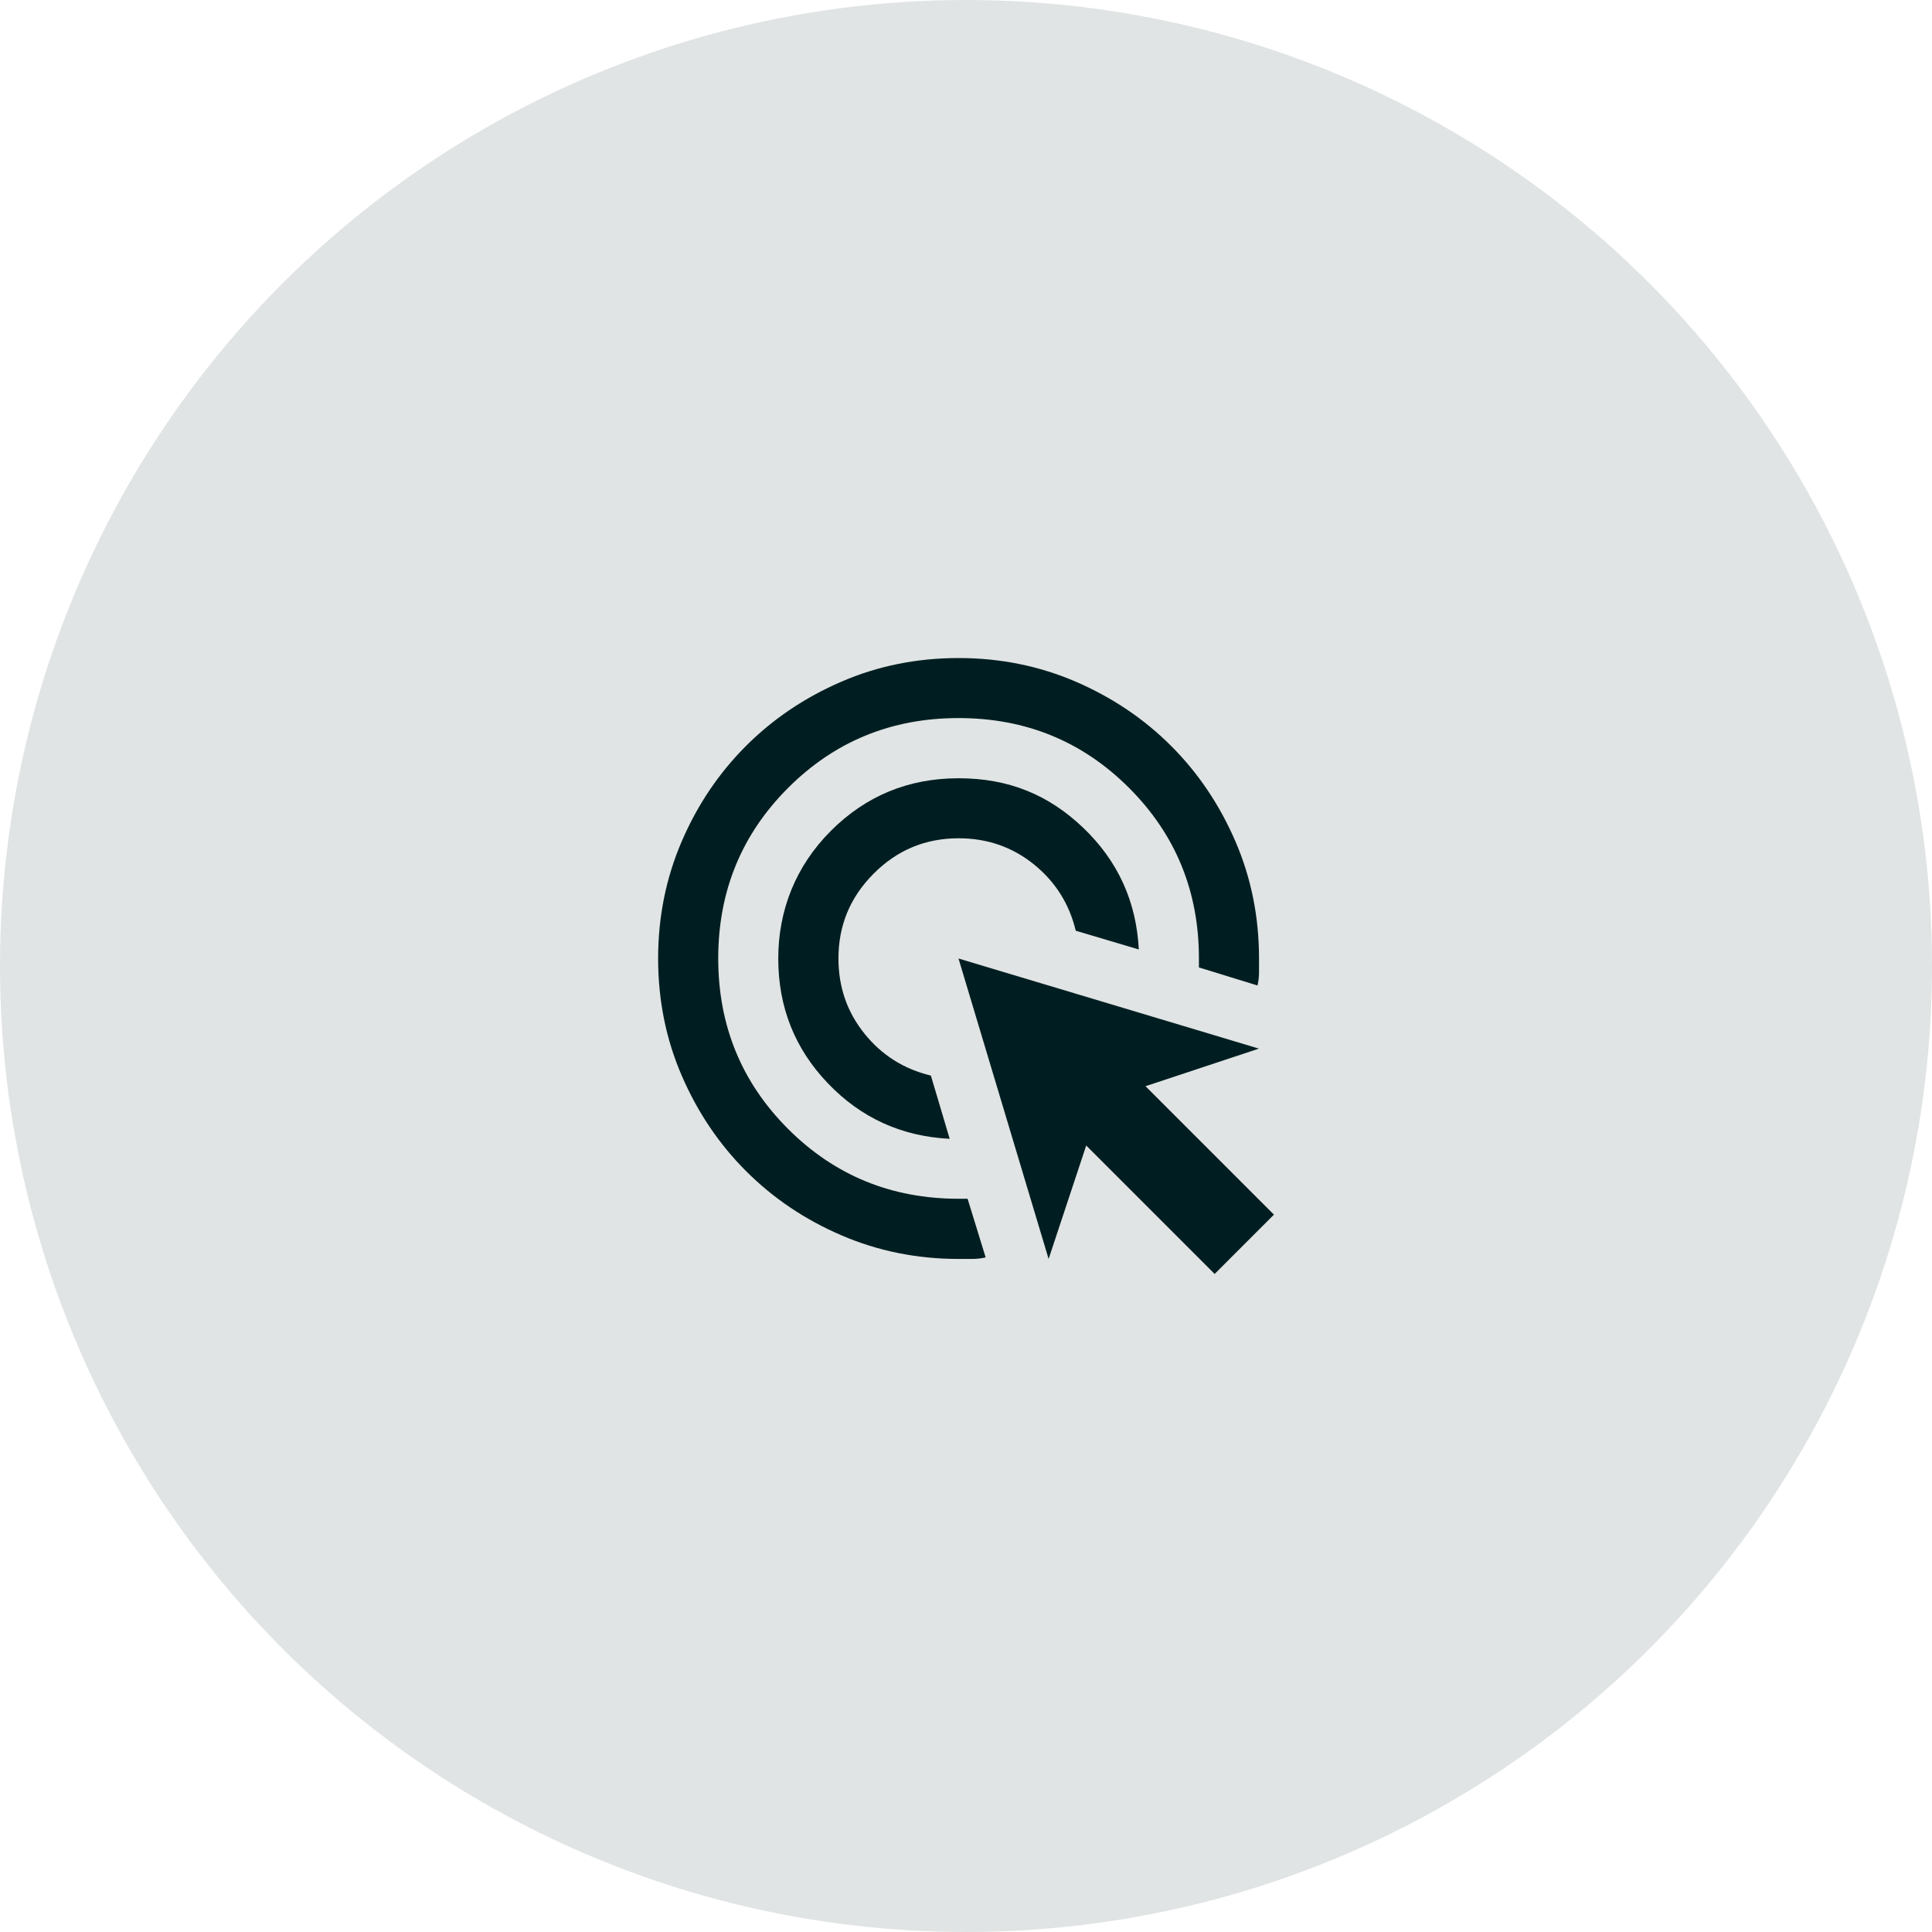 <?xml version="1.0" encoding="UTF-8"?><svg id="Layer_2" xmlns="http://www.w3.org/2000/svg" width="242.04" height="242.04" viewBox="0 0 242.04 242.04"><defs><style>.cls-1,.cls-2{fill:#001e21;}.cls-2{opacity:.12;}</style></defs><g id="Layer_1-2"><circle class="cls-2" cx="121.02" cy="121.02" r="121.02"/><path class="cls-1" d="M118.95,142.67c-6.02-.31-11.1-2.63-15.24-6.96s-6.21-9.54-6.21-15.62,2.2-11.61,6.59-16,9.72-6.59,16-6.59,11.29,2.07,15.62,6.21c4.33,4.14,6.65,9.22,6.96,15.24l-7.9-2.35c-.82-3.39-2.57-6.16-5.27-8.33s-5.83-3.25-9.41-3.25c-4.14,0-7.69,1.47-10.63,4.42-2.95,2.95-4.42,6.49-4.42,10.63,0,3.58,1.08,6.71,3.25,9.41,2.16,2.7,4.94,4.45,8.33,5.27l2.35,7.9ZM123.47,157.53c-.56.13-1.13.19-1.69.19h-1.69c-5.21,0-10.1-.99-14.68-2.96s-8.56-4.66-11.95-8.05c-3.39-3.39-6.07-7.37-8.05-11.95-1.98-4.58-2.96-9.47-2.96-14.68s.99-10.1,2.96-14.68,4.66-8.56,8.05-11.95,7.37-6.07,11.95-8.05c4.58-1.98,9.47-2.96,14.68-2.96s10.1.99,14.68,2.96c4.58,1.98,8.56,4.66,11.95,8.05s6.07,7.37,8.05,11.95c1.98,4.58,2.96,9.47,2.96,14.68v1.69c0,.56-.06,1.13-.19,1.69l-7.34-2.26v-1.13c0-8.41-2.92-15.53-8.75-21.36-5.83-5.83-12.95-8.75-21.36-8.75s-15.53,2.92-21.36,8.75c-5.83,5.83-8.75,12.95-8.75,21.36s2.92,15.53,8.75,21.36c5.83,5.83,12.95,8.75,21.36,8.75h1.13l2.26,7.34ZM152.17,159.6l-16.09-16.09-4.71,14.21-11.29-37.64,37.64,11.29-14.21,4.71,16.09,16.09-7.43,7.43Z"/></g></svg>